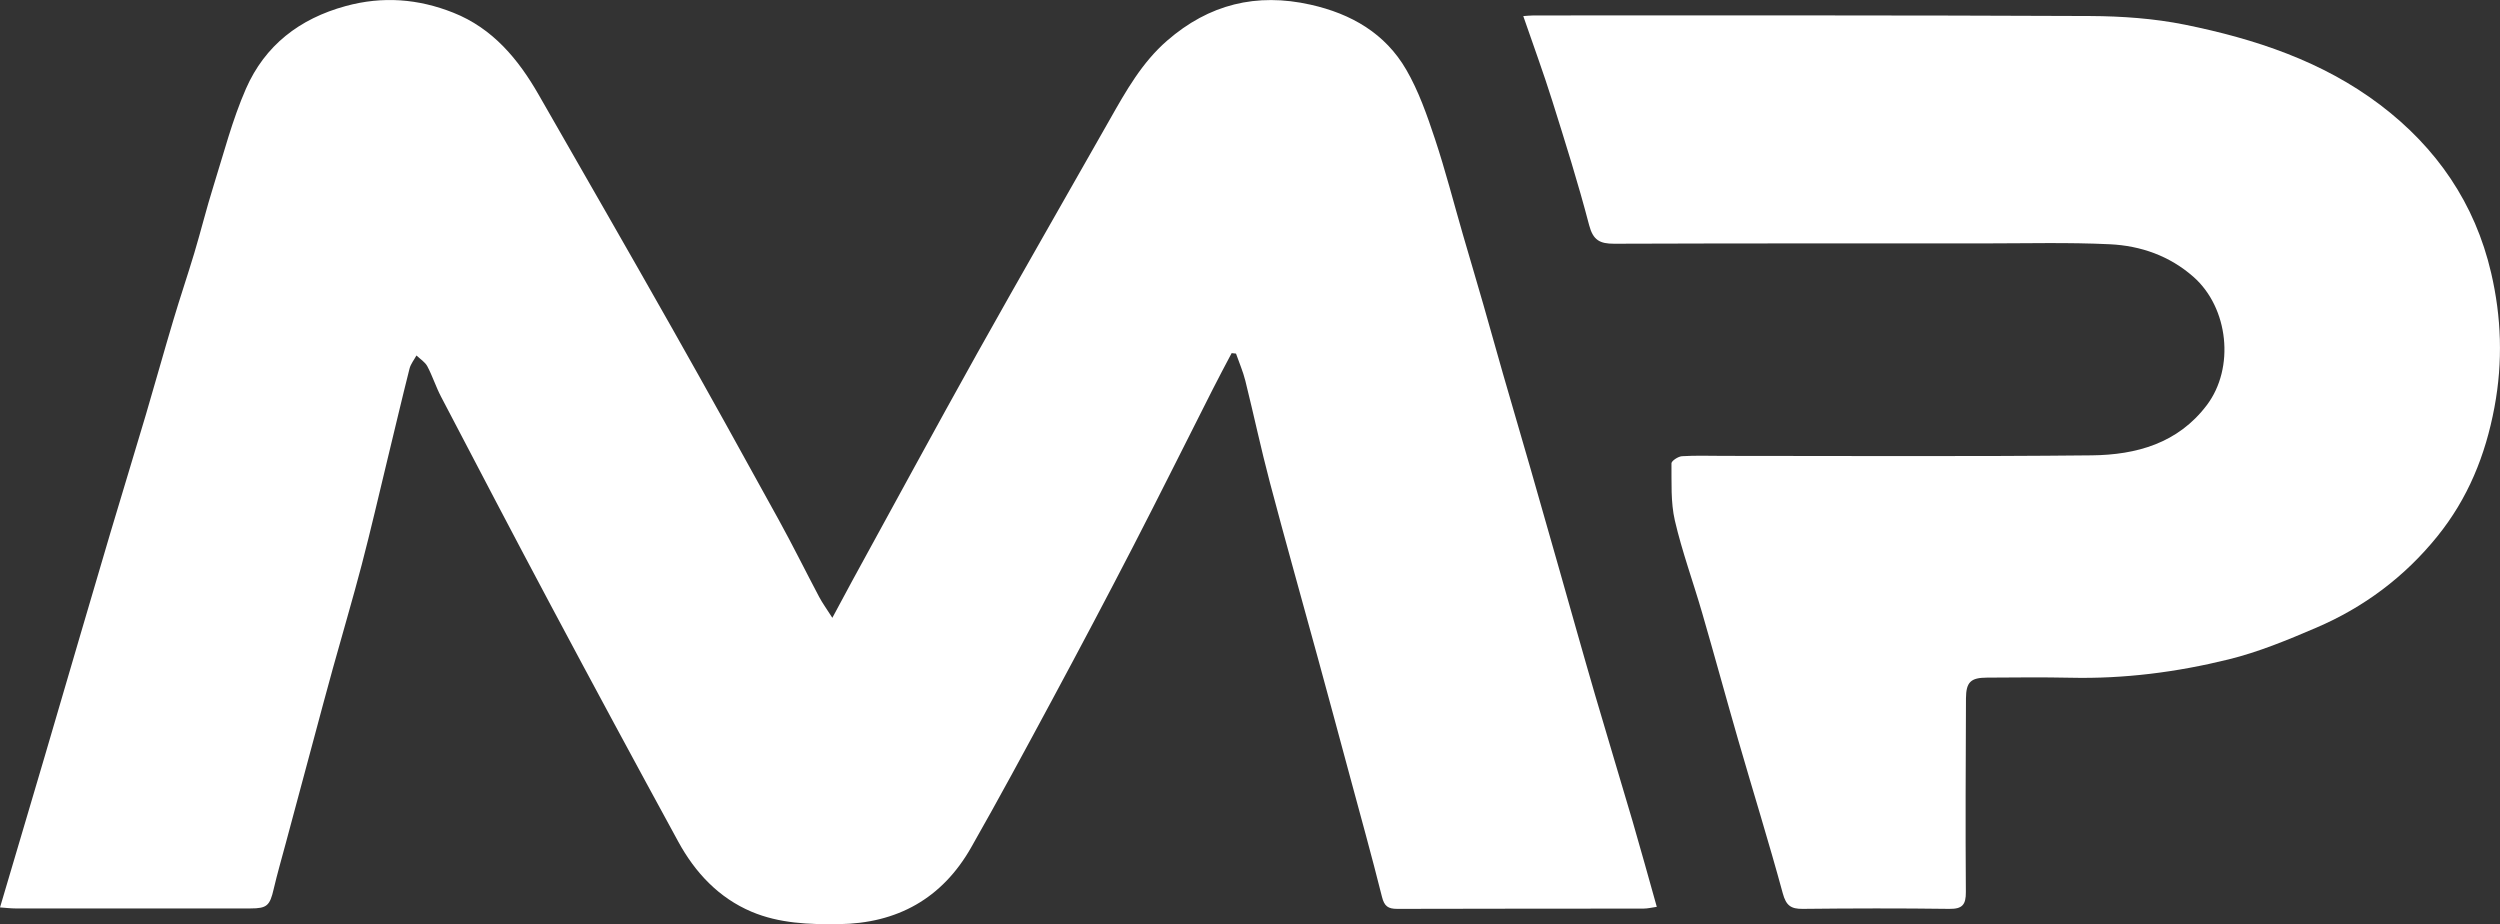 <svg xmlns="http://www.w3.org/2000/svg" id="Laag_1" viewBox="0 0 464.86 171.86"><rect x="0" y="0" width="464.86" height="171.86" fill="#333333" stroke="none"/><defs><style>.cls-1{fill:#fff;}</style></defs><path class="cls-1" d="m0,168.74c1.72-5.82,3.29-11.14,4.87-16.45,1.15-3.89,2.31-7.78,3.45-11.67,2.22-7.56,4.43-15.12,6.65-22.68,1.85-6.29,3.69-12.59,5.56-18.88,2.18-7.32,4.42-14.62,6.59-21.94,1.74-5.89,3.38-11.81,5.14-17.69,1.23-4.13,2.62-8.22,3.86-12.35,1.24-4.13,2.27-8.33,3.56-12.44,1.91-6.09,3.51-12.34,6.06-18.16,3.53-8.03,9.93-13,18.53-15.35,6.91-1.89,13.53-1.35,20.02,1.23,7.32,2.9,12.08,8.63,15.88,15.27,8.27,14.44,16.57,28.85,24.76,43.33,6.71,11.86,13.31,23.78,19.88,35.72,2.6,4.72,4.99,9.56,7.51,14.32.61,1.15,1.38,2.2,2.45,3.88,1.42-2.64,2.55-4.78,3.71-6.9,7.75-14.14,15.43-28.32,23.29-42.4,8.11-14.51,16.41-28.91,24.6-43.37,3-5.29,5.97-10.59,10.66-14.66,7.77-6.75,16.59-8.94,26.66-6.68,7.59,1.7,13.89,5.35,17.8,12.1,2.3,3.97,3.86,8.44,5.32,12.83,1.96,5.89,3.5,11.92,5.23,17.89,1.25,4.3,2.53,8.59,3.77,12.9,1.24,4.3,2.42,8.61,3.66,12.91,1.7,5.9,3.44,11.8,5.14,17.7,1.77,6.14,3.51,12.28,5.26,18.43,2.25,7.9,4.46,15.82,6.76,23.7,2.28,7.81,4.66,15.6,6.95,23.41,1.51,5.16,2.93,10.35,4.49,15.88-.84.12-1.67.33-2.51.33-15.25.02-30.49,0-45.74.05-1.71,0-2.41-.48-2.85-2.24-1.91-7.65-4.03-15.24-6.08-22.85-1.94-7.2-3.88-14.4-5.85-21.59-2.97-10.88-6.04-21.73-8.92-32.64-1.65-6.25-2.99-12.58-4.55-18.86-.43-1.73-1.15-3.38-1.74-5.07-.27-.03-.54-.06-.81-.09-1.2,2.28-2.42,4.55-3.58,6.85-4.92,9.7-9.75,19.44-14.74,29.1-4.92,9.53-9.94,19.01-15.02,28.45-4.96,9.22-9.93,18.44-15.11,27.54-5.39,9.47-13.72,14.11-24.62,14.24-5.53.07-11.06-.14-16.18-2.3-6.11-2.58-10.51-7.28-13.65-13.04-7.96-14.59-15.85-29.22-23.67-43.89-6.88-12.9-13.65-25.87-20.43-38.83-.96-1.83-1.59-3.84-2.56-5.67-.43-.8-1.33-1.35-2.02-2.01-.44.81-1.07,1.58-1.29,2.45-1.42,5.63-2.74,11.28-4.11,16.91-1.58,6.52-3.08,13.07-4.78,19.56-1.68,6.42-3.57,12.78-5.34,19.18-1.2,4.32-2.35,8.65-3.51,12.97-1.77,6.58-3.54,13.15-5.3,19.73-.75,2.8-1.56,5.6-2.22,8.42-.71,3.08-1.25,3.6-4.31,3.6-14.58,0-29.16,0-43.74,0-.8,0-1.61-.1-2.84-.19Z"></path><path class="cls-1" d="m283.28,2.99c.47-.03,1.19-.12,1.91-.12,34.49,0,68.98-.05,103.47.11,5.88.03,11.87.45,17.62,1.61,13,2.64,25.53,6.76,36.3,14.91,10.52,7.97,17.64,18.35,20.63,31.23,1.91,8.21,2.21,16.47.62,24.99-1.68,9-4.95,16.99-10.63,24.02-6.07,7.52-13.65,13.19-22.51,16.98-5.32,2.28-10.74,4.53-16.33,5.9-9.61,2.37-19.43,3.63-29.39,3.4-5.16-.11-10.33-.05-15.5-.02-3.02.01-3.89.83-3.91,3.86-.05,12-.11,24-.02,36,.02,2.38-.66,3.18-3.1,3.14-9.08-.12-18.16-.1-27.24,0-2.19.02-3.08-.61-3.7-2.88-2.59-9.53-5.53-18.96-8.27-28.45-2.28-7.89-4.43-15.81-6.72-23.69-1.66-5.74-3.73-11.38-5.08-17.19-.79-3.42-.59-7.08-.63-10.64,0-.45,1.24-1.27,1.94-1.32,2.57-.16,5.16-.06,7.74-.06,22.83,0,45.66.14,68.48-.1,8.26-.09,16.01-2.22,21.38-9.33,5.24-6.93,4.06-18.1-2.48-23.86-4.44-3.91-9.79-5.78-15.51-6.06-7.73-.37-15.49-.16-23.24-.16-22.99,0-45.99-.02-68.98.06-2.64,0-3.9-.64-4.64-3.46-2.03-7.78-4.45-15.46-6.86-23.13-1.63-5.19-3.51-10.3-5.39-15.75Z"></path></svg>